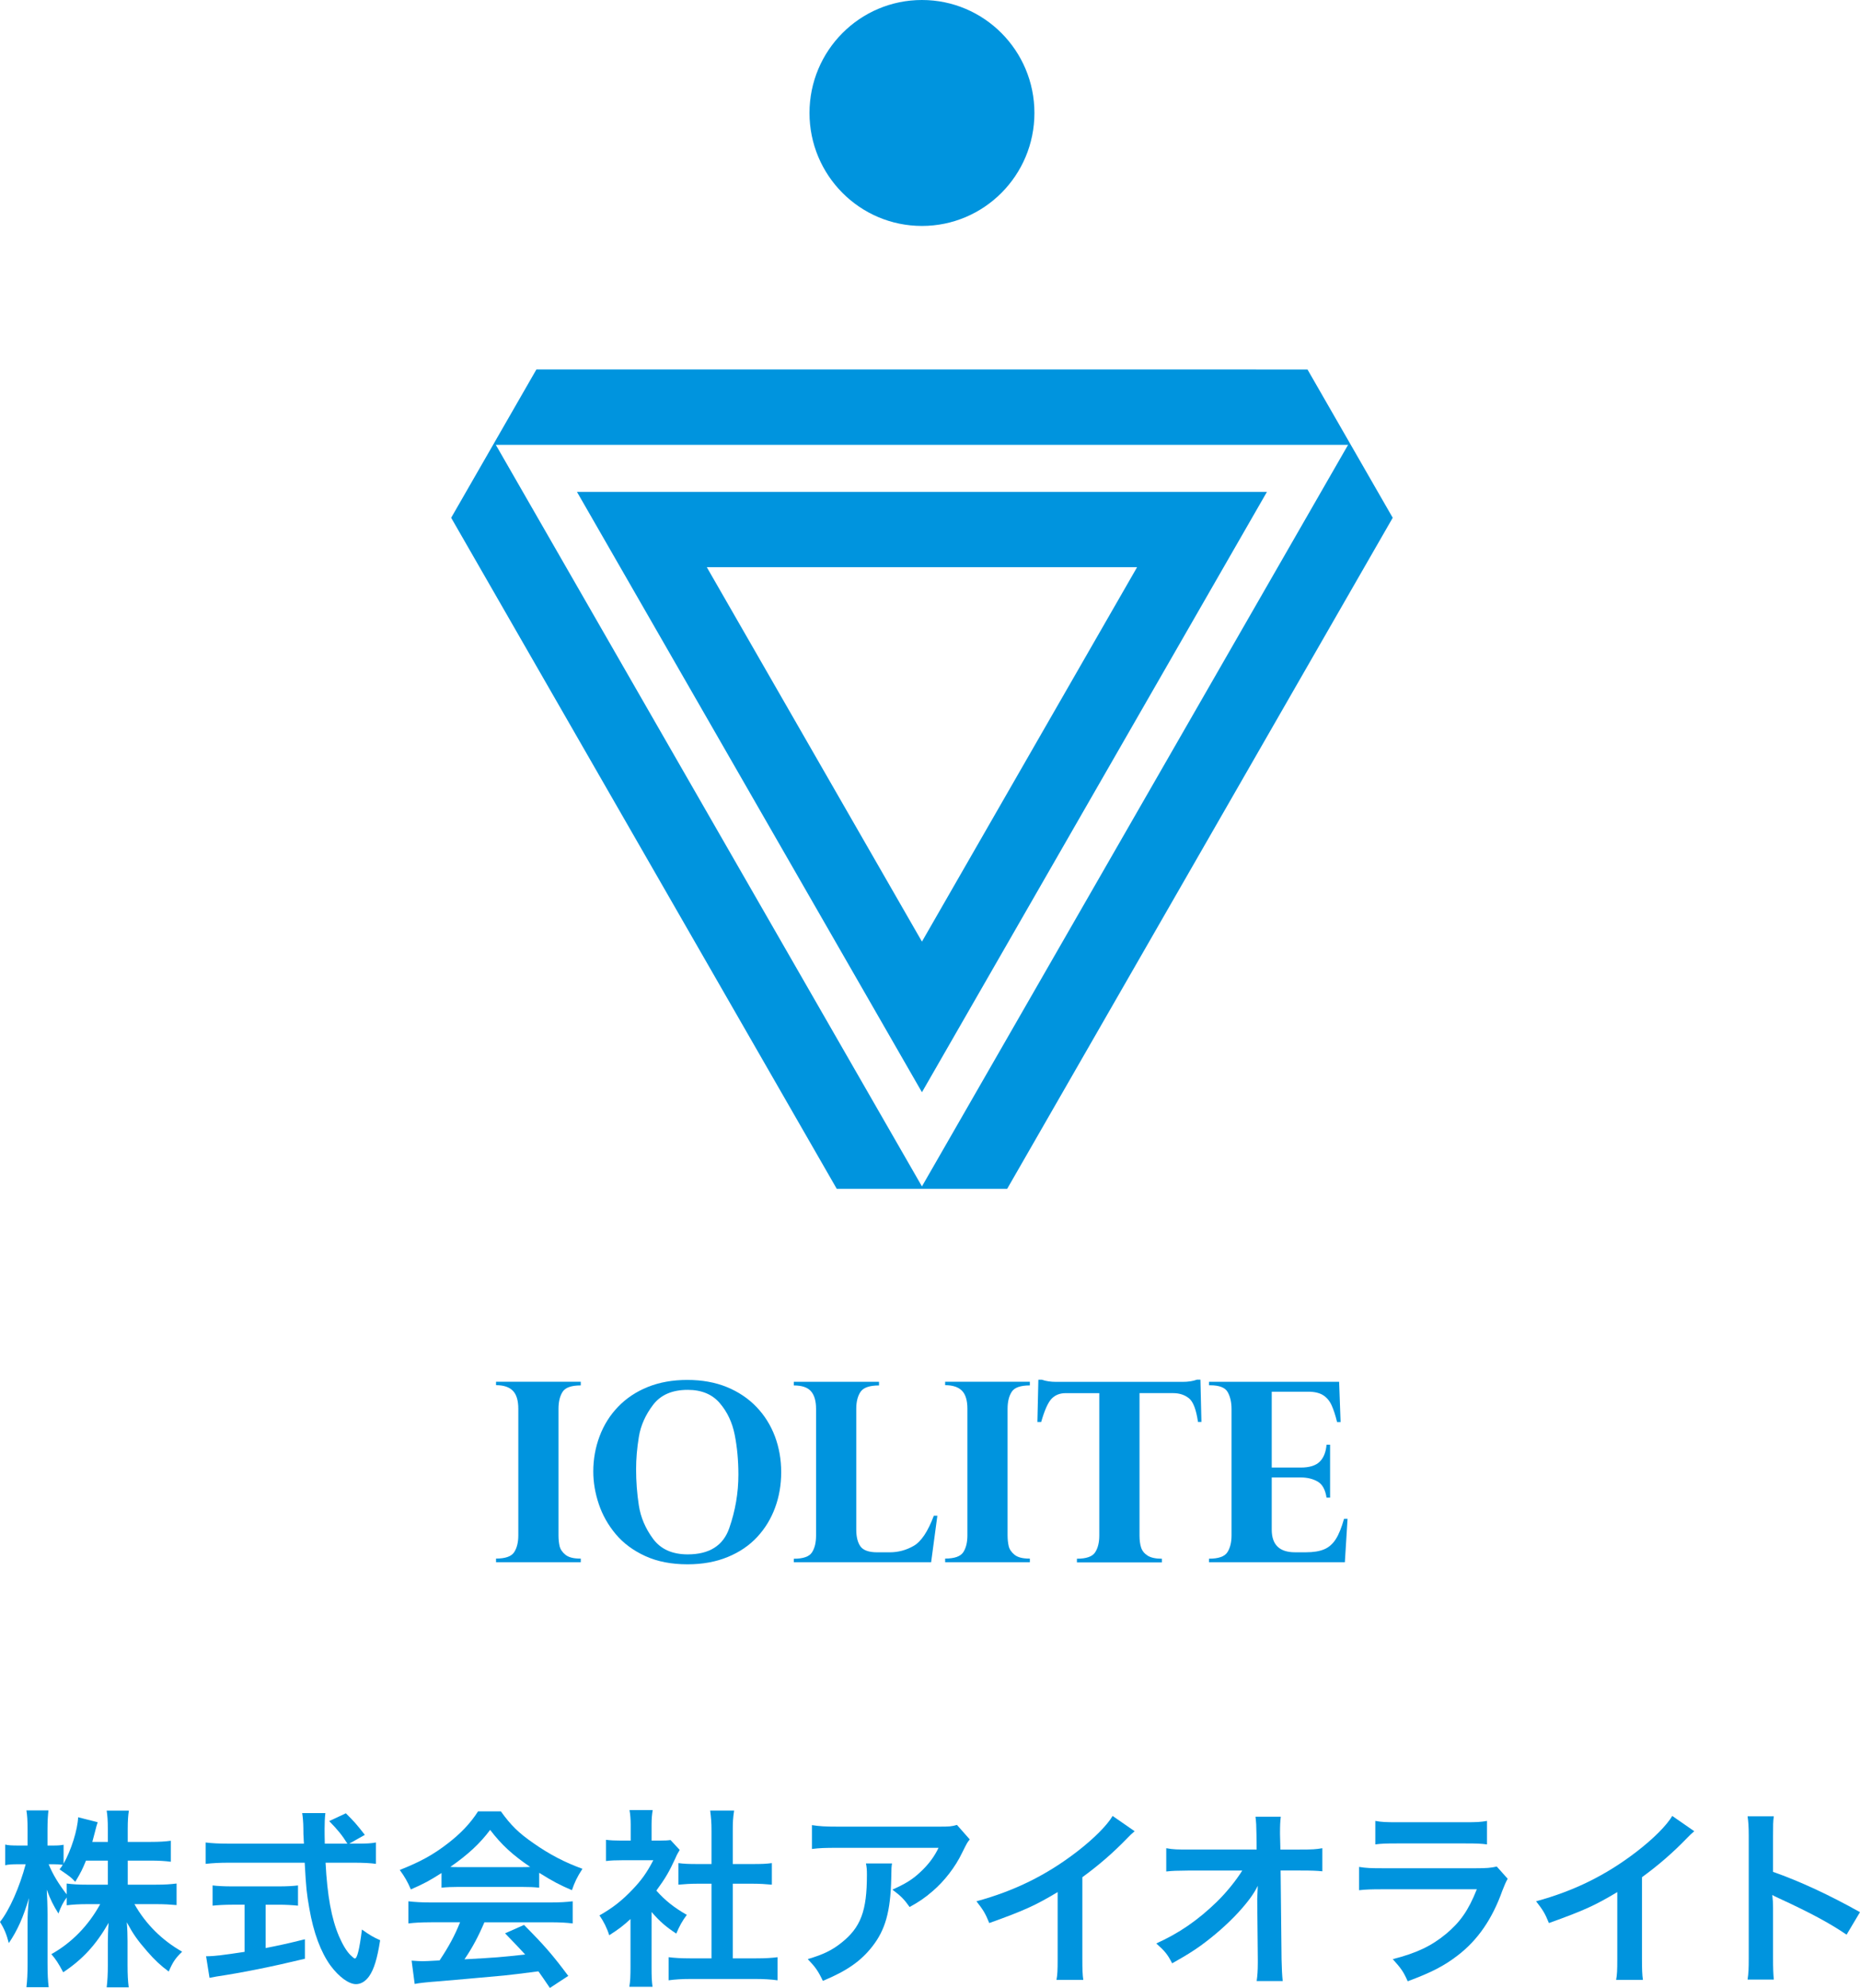 <?xml version="1.0" encoding="utf-8"?>
<!-- Generator: Adobe Illustrator 15.0.0, SVG Export Plug-In . SVG Version: 6.00 Build 0)  -->
<!DOCTYPE svg PUBLIC "-//W3C//DTD SVG 1.1//EN" "http://www.w3.org/Graphics/SVG/1.1/DTD/svg11.dtd">
<svg version="1.1" id="レイヤー_1" xmlns="http://www.w3.org/2000/svg" xmlns:xlink="http://www.w3.org/1999/xlink" x="0px"
	 y="0px" width="234px" height="250px" viewBox="-0.449 -0.032 234 250" enable-background="new -0.449 -0.032 234 250"
	 xml:space="preserve">
<path fill="#0094DE" d="M61.956,174.163v-0.428h10.658v0.459c-1.18,0-1.941,0.271-2.285,0.809c-0.344,0.539-0.515,1.251-0.515,2.132
	v15.914c0,0.5,0.046,0.953,0.137,1.35c0.095,0.402,0.337,0.767,0.731,1.088c0.397,0.323,1,0.483,1.81,0.483h0.123v0.46H61.956v-0.46
	c1.17,0,1.93-0.266,2.278-0.797c0.35-0.535,0.524-1.244,0.524-2.125v-15.914c0-1.047-0.231-1.807-0.688-2.271
	C63.614,174.399,62.911,174.163,61.956,174.163z"/>
<path fill="#0094DE" d="M74.19,185.016c0-1.543,0.265-3.021,0.793-4.427c0.529-1.411,1.305-2.649,2.331-3.712
	c1.026-1.066,2.272-1.896,3.733-2.486c1.46-0.589,3.116-0.886,4.965-0.886c1.866,0,3.533,0.302,4.994,0.9
	c1.463,0.604,2.703,1.438,3.725,2.507c1.021,1.07,1.792,2.308,2.317,3.71c0.522,1.406,0.783,2.898,0.783,4.481
	c0,1.573-0.252,3.06-0.762,4.444c-0.507,1.391-1.252,2.618-2.238,3.688c-0.986,1.07-2.224,1.917-3.716,2.532
	c-1.494,0.618-3.184,0.924-5.073,0.924c-2.03,0-3.802-0.345-5.316-1.039c-1.515-0.693-2.751-1.613-3.71-2.754
	c-0.958-1.143-1.67-2.401-2.132-3.78C74.421,187.741,74.19,186.373,74.19,185.016z M79.576,184.722c0,1.544,0.115,3.066,0.346,4.566
	c0.23,1.5,0.829,2.898,1.793,4.204c0.962,1.301,2.417,1.951,4.356,1.951c2.72,0,4.461-1.1,5.226-3.3
	c0.765-2.195,1.149-4.439,1.149-6.728c0-1.783-0.156-3.452-0.463-5.007c-0.308-1.557-0.935-2.888-1.886-3.993
	c-0.947-1.106-2.29-1.662-4.025-1.662c-1.952,0-3.406,0.63-4.365,1.893c-0.958,1.262-1.555,2.604-1.785,4.027
	C79.691,182.095,79.576,183.444,79.576,184.722z"/>
<path fill="#0094DE" d="M116.693,196.431H99.415v-0.439c1.181,0,1.945-0.265,2.285-0.796c0.347-0.527,0.517-1.24,0.517-2.132
	v-15.925c0-0.984-0.214-1.726-0.64-2.21c-0.425-0.489-1.146-0.732-2.162-0.732v-0.459h10.722v0.459
	c-1.181,0-1.952,0.269-2.315,0.791c-0.365,0.531-0.548,1.251-0.548,2.151v15.179c0,0.935,0.181,1.647,0.538,2.134
	c0.361,0.488,1.063,0.73,2.108,0.73h1.571c1.068,0,2.071-0.271,3.017-0.814c0.943-0.545,1.785-1.81,2.526-3.79h0.444
	L116.693,196.431z"/>
<path fill="#0094DE" d="M118.456,174.163v-0.428h10.656v0.459c-1.18,0-1.942,0.271-2.283,0.809
	c-0.346,0.539-0.518,1.251-0.518,2.132v15.914c0,0.5,0.049,0.953,0.14,1.35c0.092,0.402,0.337,0.767,0.73,1.088
	c0.396,0.323,1,0.483,1.81,0.483h0.123v0.46h-10.656v-0.46c1.17,0,1.927-0.266,2.278-0.797c0.35-0.535,0.521-1.244,0.521-2.125
	v-15.914c0-1.047-0.226-1.807-0.684-2.271C120.117,174.399,119.409,174.163,118.456,174.163z"/>
<path fill="#0094DE" d="M132.451,173.749h15.861c0.73,0,1.334-0.094,1.818-0.277h0.443l0.125,5.313h-0.433
	c-0.227-1.562-0.606-2.557-1.147-2.981c-0.539-0.426-1.196-0.639-1.979-0.639h-4.23v17.895c0,0.594,0.065,1.101,0.197,1.515
	c0.136,0.42,0.406,0.755,0.815,1.021c0.408,0.263,1.011,0.393,1.801,0.393v0.463h-10.688v-0.463c1.18,0,1.944-0.266,2.291-0.8
	c0.352-0.537,0.524-1.243,0.524-2.126v-17.896h-4.233c-0.719,0-1.303,0.229-1.755,0.687c-0.451,0.459-0.894,1.439-1.323,2.938
	h-0.478l0.124-5.313h0.445C131.118,173.657,131.724,173.749,132.451,173.749z"/>
<path fill="#0094DE" d="M168.021,173.735l0.185,5.064h-0.444c-0.206-0.851-0.436-1.554-0.686-2.106
	c-0.252-0.553-0.606-0.978-1.069-1.271c-0.46-0.29-1.092-0.437-1.895-0.437h-4.569v9.54h3.646c1.089,0,1.882-0.242,2.379-0.728
	c0.498-0.482,0.789-1.198,0.87-2.145h0.446v6.656h-0.446c-0.154-1.009-0.528-1.685-1.124-2.026c-0.594-0.34-1.304-0.512-2.125-0.512
	h-3.646v6.564c0,1.896,0.975,2.845,2.922,2.845h1.386c0.934,0,1.698-0.122,2.286-0.372c0.592-0.247,1.076-0.673,1.462-1.275
	c0.385-0.602,0.73-1.459,1.04-2.562h0.443l-0.34,5.46h-17.089v-0.445c1.19,0,1.961-0.268,2.31-0.809
	c0.348-0.542,0.522-1.246,0.522-2.117v-15.905c0-0.832-0.16-1.538-0.478-2.11c-0.32-0.577-1.053-0.867-2.202-0.867h-0.152v-0.439
	h16.369L168.021,173.735L168.021,173.735z"/>
<path fill="#0094DE" d="M115.538,137.326c4.328-7.523,39.073-67.97,43.401-75.499H72.138
	C76.466,69.356,111.209,129.803,115.538,137.326z M115.538,118.383c-9.319-16.213-17.748-30.87-27.064-47.083h54.128
	C133.284,87.513,124.859,102.17,115.538,118.383z M104.818,149.469h21.443l48.503-84.387l-10.721-18.648H67.032L56.311,65.082
	L104.818,149.469z M169.149,55.908l-51.057,88.819l-2.555,4.441L61.927,55.908H169.149z"/>
<path fill="#0094DE" d="M101.391,14.175c0-7.846,6.334-14.207,14.147-14.207c7.813,0,14.15,6.361,14.15,14.207
	c0,7.847-6.335,14.208-14.15,14.208C107.726,28.383,101.391,22.021,101.391,14.175z"/>
<path fill="#0094DE" d="M15.623,236.979h3.566c1.108,0,1.808-0.048,2.578-0.144v2.711c-0.795-0.072-1.566-0.119-2.602-0.119h-2.699
	c1.421,2.521,3.494,4.562,6,5.979c-0.844,0.816-1.157,1.271-1.687,2.496c-1.013-0.744-1.76-1.439-2.699-2.52
	c-1.252-1.441-1.759-2.161-2.578-3.673c0.072,0.814,0.096,1.68,0.096,2.375v3.024c0,1.177,0.048,2.019,0.146,2.784h-2.771
	c0.097-0.793,0.146-1.68,0.146-2.784v-2.856c0-0.673,0.023-1.535,0.096-2.473c-1.567,2.735-3.252,4.585-5.71,6.217
	c-0.602-1.128-0.964-1.68-1.494-2.278c2.578-1.441,4.674-3.603,6.145-6.291h-1.591c-1.06,0-1.831,0.047-2.626,0.144v-0.983
	c-0.434,0.601-0.724,1.151-1.035,2.018c-0.626-0.985-1.013-1.753-1.471-3.001c0.049,0.792,0.098,2.11,0.098,3.169v6.146
	c0,1.272,0.048,2.186,0.145,2.952h-2.8c0.097-0.792,0.145-1.703,0.145-2.952v-5.161c0-0.961,0.024-1.585,0.17-3.099
	c-0.698,2.377-1.422,4.034-2.531,5.666c-0.289-1.128-0.603-1.849-1.108-2.664c1.205-1.513,2.458-4.369,3.229-7.251H1.817
	c-0.724,0-1.182,0.024-1.614,0.12v-2.593c0.41,0.096,0.843,0.12,1.614,0.12H3.02v-1.944c0-1.249-0.048-1.873-0.145-2.473h2.772
	c-0.073,0.623-0.121,1.344-0.121,2.473v1.944H6.25c0.603,0,0.892-0.024,1.301-0.098v2.378c0.964-1.706,1.759-4.249,1.831-5.836
	l2.458,0.625c-0.097,0.266-0.168,0.528-0.362,1.296c-0.145,0.554-0.191,0.722-0.313,1.178h1.952v-1.656
	c0-1.009-0.048-1.655-0.146-2.28h2.794c-0.096,0.6-0.145,1.271-0.145,2.28v1.656h2.843c1.181,0,1.879-0.049,2.579-0.145v2.642
	c-0.7-0.096-1.494-0.145-2.579-0.145h-2.841V236.979z M10.369,233.954c-0.458,1.104-0.626,1.465-1.35,2.664
	c-0.577-0.6-0.577-0.6-1.976-1.561c0.218-0.287,0.29-0.383,0.41-0.575c-0.338-0.048-0.748-0.072-1.181-0.072H5.672
	c0.506,1.248,1.204,2.401,2.265,3.793v-1.367c0.771,0.096,1.47,0.145,2.625,0.145h2.555v-3.025L10.369,233.954L10.369,233.954z"/>
<path fill="#0094DE" d="M44.51,231.817c1.132,0,1.734-0.024,2.337-0.144v2.688c-0.676-0.096-1.615-0.145-2.82-0.145h-3.518
	c0.217,4.179,0.747,7.035,1.687,9.244c0.458,1.056,0.94,1.871,1.445,2.376c0.241,0.239,0.481,0.432,0.554,0.432
	c0.289,0,0.578-1.151,0.891-3.648c1.013,0.72,1.422,0.96,2.29,1.345c-0.361,2.306-0.771,3.648-1.374,4.515
	c-0.458,0.647-1.035,1.008-1.662,1.008c-0.915,0-2.145-0.912-3.205-2.329c-1.229-1.704-2.145-4.129-2.675-7.228
	c-0.337-1.943-0.385-2.377-0.577-5.714h-9.639c-1.06,0-1.927,0.047-2.819,0.145v-2.688c0.747,0.097,1.639,0.145,2.819,0.145h9.542
	c-0.071-1.248-0.071-1.248-0.071-1.969c0-0.6-0.073-1.44-0.146-1.872h2.915c-0.072,0.6-0.096,1.249-0.096,1.944
	c0,0.407,0,1.104,0.023,1.896h2.844c-0.676-1.08-1.23-1.752-2.289-2.834l2.096-0.982c1.036,1.03,1.325,1.345,2.386,2.712
	l-1.952,1.104L44.51,231.817L44.51,231.817L44.51,231.817z M28.727,239.5c-0.916,0-1.759,0.049-2.433,0.12v-2.544
	c0.603,0.072,1.421,0.12,2.481,0.12h5.832c1.06,0,1.832-0.048,2.434-0.12v2.544c-0.698-0.071-1.493-0.12-2.409-0.12h-1.662v5.45
	c1.687-0.336,2.626-0.528,4.939-1.105v2.45c-4.073,0.983-7.879,1.752-11.106,2.232c-0.218,0.048-0.482,0.096-0.893,0.168
	l-0.433-2.713c1.012,0,2.144-0.145,4.843-0.553v-5.93H28.727L28.727,239.5z"/>
<path fill="#0094DE" d="M55.094,235.515c-1.494,0.959-2.168,1.321-3.854,2.063c-0.41-0.961-0.797-1.633-1.398-2.448
	c2.602-1.031,4.216-1.92,6.047-3.337c1.59-1.225,2.82-2.496,3.807-4.034h2.867c1.276,1.776,2.241,2.714,4.073,3.984
	c2.048,1.441,3.999,2.449,6.192,3.241c-0.675,1.03-0.988,1.704-1.325,2.689c-1.518-0.647-2.434-1.128-4.12-2.186v1.873
	c-0.626-0.072-1.252-0.098-2.167-0.098h-8.048c-0.699,0-1.422,0.024-2.072,0.098V235.515L55.094,235.515z M53.769,241.71
	c-1.229,0-2.047,0.047-2.843,0.145v-2.785c0.795,0.096,1.71,0.146,2.843,0.146H68.78c1.181,0,2.025-0.049,2.819-0.146v2.785
	c-0.794-0.098-1.613-0.145-2.819-0.145h-8.288c-0.748,1.752-1.494,3.169-2.507,4.656c4.265-0.239,4.265-0.239,7.638-0.601
	c-0.772-0.84-1.181-1.271-2.531-2.665l2.385-1.057c2.578,2.593,3.615,3.794,5.566,6.41l-2.313,1.514
	c-0.795-1.178-1.036-1.514-1.444-2.089c-2,0.265-3.447,0.433-4.337,0.527c-2.386,0.216-7.157,0.647-8.12,0.721
	c-1.35,0.097-2.555,0.216-3.109,0.337l-0.385-2.931c0.649,0.048,1.06,0.072,1.397,0.072c0.169,0,0.893-0.024,2.121-0.098
	c1.181-1.774,1.928-3.169,2.578-4.8h-3.661V241.71z M65.19,234.771c0.386,0,0.603,0,1.061-0.024
	c-2.217-1.512-3.589-2.761-5.037-4.656c-1.277,1.703-2.771,3.098-5.011,4.656c0.408,0.024,0.555,0.024,0.987,0.024H65.19z"/>
<path fill="#0094DE" d="M81.522,247.374c0,1.129,0.023,1.729,0.12,2.449h-2.915c0.121-0.721,0.145-1.368,0.145-2.497V241.3
	c-0.939,0.864-1.446,1.25-2.674,2.041c-0.289-0.912-0.723-1.774-1.23-2.496c1.688-0.96,2.844-1.874,4.145-3.24
	c1.133-1.178,1.832-2.161,2.627-3.697h-3.927c-0.867,0-1.374,0.023-2.025,0.098v-2.665c0.603,0.07,1.108,0.096,1.903,0.096h1.205
	v-2.016c0-0.626-0.048-1.273-0.146-1.825h2.917c-0.096,0.552-0.144,1.08-0.144,1.872v1.969h0.986c0.747,0,1.084-0.024,1.399-0.072
	l1.156,1.248c-0.218,0.359-0.361,0.601-0.53,1.009c-0.795,1.729-1.253,2.521-2.409,4.104c1.132,1.272,2.24,2.138,3.831,3.051
	c-0.578,0.769-0.939,1.438-1.325,2.353c-1.252-0.816-2.071-1.513-3.107-2.714C81.522,240.411,81.522,247.374,81.522,247.374z
	 M91.738,246.246h2.891c1.205,0,2-0.048,2.747-0.145v2.905c-0.844-0.119-1.783-0.168-2.747-0.168h-8.24
	c-0.963,0-1.879,0.049-2.722,0.168v-2.905c0.772,0.097,1.614,0.145,2.771,0.145h2.626v-9.387h-1.808c-0.818,0-1.59,0.048-2.361,0.12
	v-2.713c0.698,0.096,1.324,0.119,2.361,0.119h1.808v-4.227c0-0.983-0.049-1.561-0.169-2.497h3.012
	c-0.146,0.962-0.168,1.466-0.168,2.497v4.227h2.554c1.084,0,1.688-0.023,2.362-0.119v2.713c-0.772-0.072-1.519-0.12-2.362-0.12
	h-2.554V246.246z"/>
<path fill="#0094DE" d="M111.772,234.314c-0.073,0.456-0.073,0.479-0.098,1.944c-0.096,4.104-0.746,6.41-2.385,8.499
	c-1.446,1.849-3.205,3.071-6.216,4.32c-0.626-1.297-0.941-1.73-1.903-2.736c1.952-0.576,3.036-1.104,4.216-2.039
	c2.457-1.945,3.229-4.01,3.229-8.548c0-0.722-0.024-0.938-0.121-1.44H111.772z M121.554,231.289
	c-0.337,0.408-0.337,0.432-0.963,1.68c-0.844,1.777-2.241,3.579-3.711,4.828c-0.963,0.84-1.758,1.367-2.891,1.991
	c-0.724-1.008-1.084-1.368-2.168-2.185c1.614-0.721,2.531-1.273,3.517-2.209c0.988-0.912,1.736-1.896,2.289-3.049h-12.649
	c-1.688,0-2.289,0.022-3.278,0.144v-3c0.916,0.144,1.663,0.192,3.325,0.192h12.579c1.445,0,1.662-0.024,2.337-0.217L121.554,231.289
	z"/>
<path fill="#0094DE" d="M142.296,230.258c-0.409,0.358-0.53,0.455-0.892,0.84c-1.809,1.871-3.615,3.433-5.687,4.944v10.253
	c0,1.318,0.022,2.017,0.12,2.663h-3.373c0.12-0.695,0.146-1.177,0.146-2.593v-8.451c-2.819,1.682-4.168,2.305-8.602,3.892
	c-0.506-1.248-0.771-1.657-1.613-2.737c4.771-1.296,8.819-3.289,12.652-6.243c2.143-1.655,3.783-3.312,4.479-4.488L142.296,230.258z
	"/>
<path fill="#0094DE" d="M157.715,238.853c0-0.12,0.049-1.345,0.072-1.729c-0.506,1.032-1.252,2.041-2.457,3.36
	c-1.325,1.441-3.084,2.979-4.746,4.178c-0.941,0.672-1.736,1.177-3.568,2.208c-0.575-1.128-0.939-1.561-1.998-2.497
	c2.866-1.297,5.18-2.881,7.592-5.21c1.229-1.199,2.433-2.688,3.229-3.961h-6.601c-1.809,0.024-2.099,0.024-2.964,0.12v-2.929
	c0.914,0.168,1.324,0.168,3.034,0.168h8.337l-0.022-1.92c-0.024-1.297-0.024-1.297-0.121-2.21h3.181
	c-0.07,0.625-0.097,1.058-0.097,2.042v0.144l0.049,1.944h2.434c1.613,0,1.999-0.024,2.843-0.168v2.905
	c-0.724-0.072-1.275-0.098-2.771-0.098h-2.48l0.119,11.142c0.022,1.176,0.072,2.089,0.146,2.761h-3.278
	c0.098-0.672,0.146-1.321,0.146-2.306c0-0.145,0-0.265,0-0.433l-0.071-7.178v-0.335L157.715,238.853L157.715,238.853z"/>
<path fill="#0094DE" d="M189.226,236.235c-0.24,0.432-0.386,0.769-0.676,1.513c-1.253,3.529-3.083,6.194-5.589,8.115
	c-1.711,1.32-3.277,2.136-6.312,3.265c-0.529-1.2-0.819-1.607-1.88-2.784c2.94-0.744,4.844-1.633,6.698-3.169
	c1.784-1.487,2.82-2.954,3.879-5.618h-11.732c-1.614,0-2.218,0.023-3.084,0.119v-2.929c0.915,0.146,1.445,0.168,3.131,0.168h11.47
	c1.494,0,1.978-0.048,2.724-0.216L189.226,236.235z M172.576,228.96c0.794,0.146,1.301,0.168,2.819,0.168h8.409
	c1.518,0,2.023-0.022,2.819-0.168v2.954c-0.747-0.097-1.206-0.121-2.77-0.121h-8.507c-1.567,0-2.024,0.024-2.771,0.121V228.96
	L172.576,228.96z"/>
<path fill="#0094DE" d="M212.701,230.258c-0.409,0.358-0.529,0.455-0.893,0.84c-1.805,1.871-3.615,3.433-5.686,4.944v10.253
	c0,1.318,0.023,2.017,0.12,2.663h-3.372c0.12-0.695,0.145-1.177,0.145-2.593v-8.451c-2.819,1.682-4.166,2.305-8.6,3.892
	c-0.508-1.248-0.772-1.657-1.614-2.737c4.77-1.296,8.817-3.289,12.65-6.243c2.146-1.655,3.783-3.312,4.482-4.488L212.701,230.258z"
	/>
<path fill="#0094DE" d="M219.408,248.911c0.12-0.768,0.146-1.417,0.146-2.688v-15.391c0-1.177-0.05-1.802-0.146-2.448h3.3
	c-0.096,0.72-0.096,1.032-0.096,2.521v4.465c3.301,1.152,7.084,2.905,10.938,5.065l-1.688,2.833
	c-1.998-1.368-4.504-2.737-8.529-4.585c-0.554-0.264-0.627-0.288-0.816-0.408c0.07,0.672,0.096,0.96,0.096,1.632v6.339
	c0,1.248,0.023,1.873,0.096,2.665H219.408z"/>
</svg>
